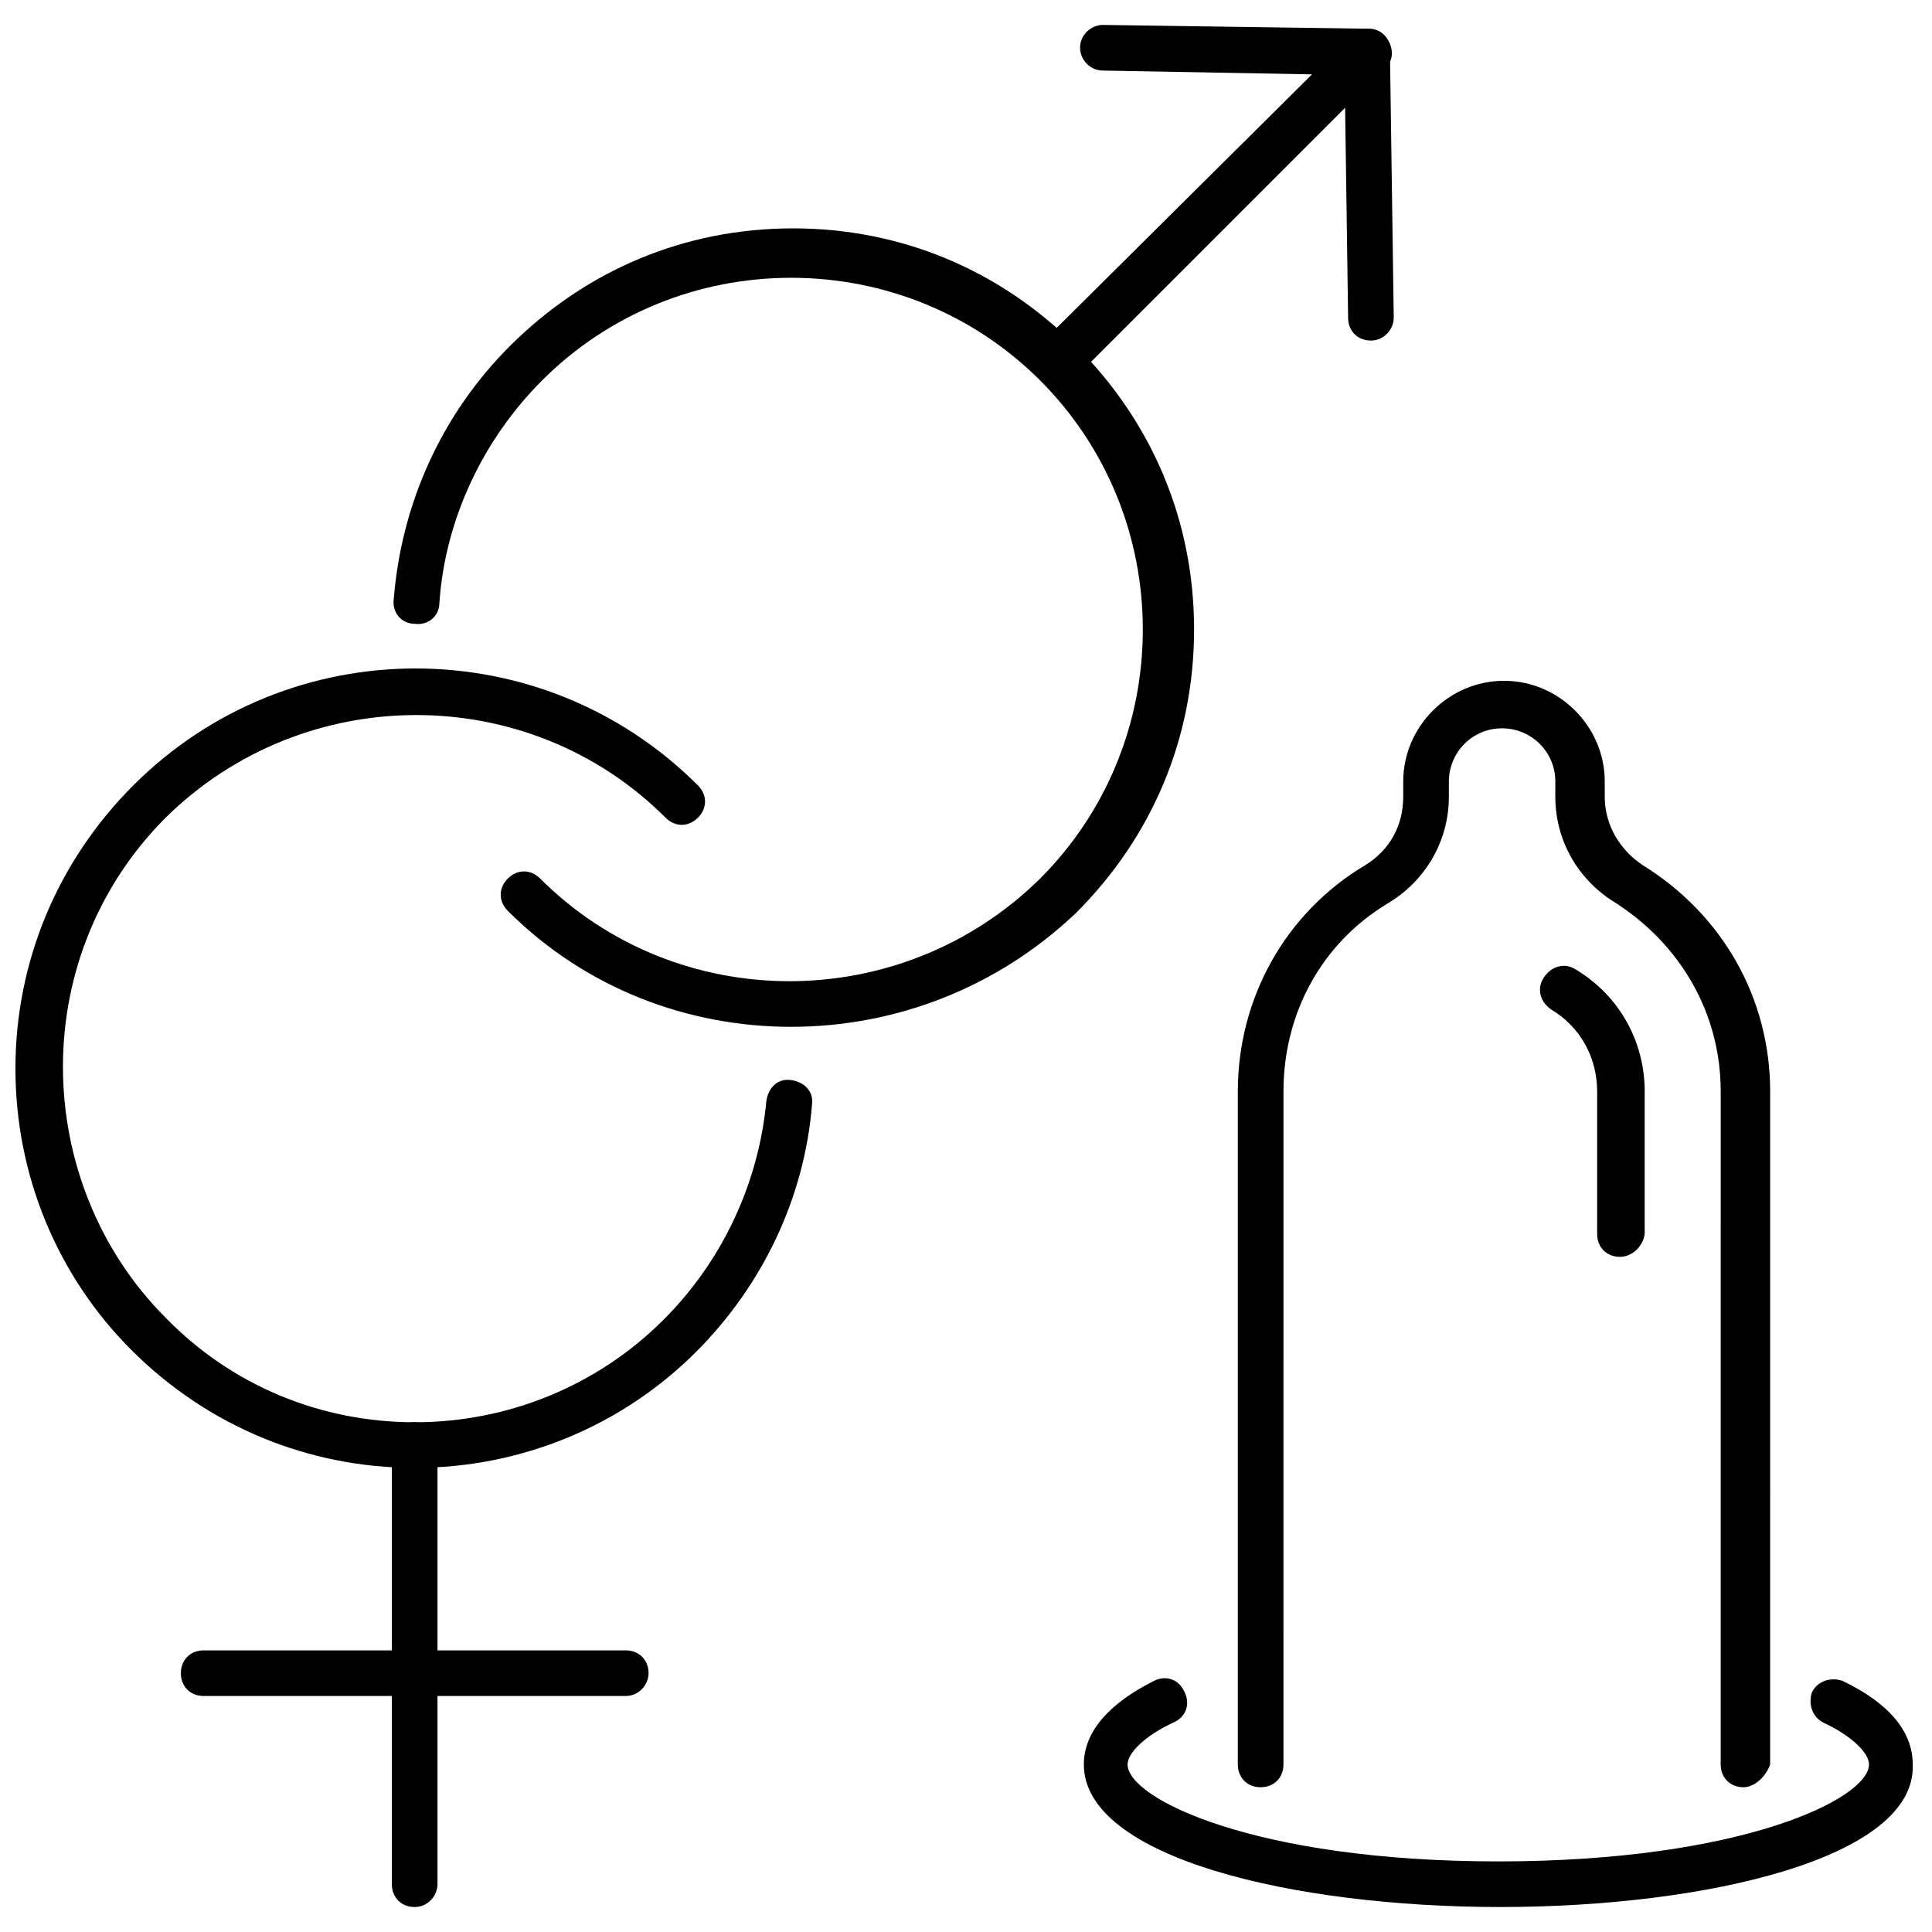 <?xml version="1.0" encoding="UTF-8"?>
<!-- Uploaded to: SVG Repo, www.svgrepo.com, Generator: SVG Repo Mixer Tools -->
<svg width="800px" height="800px" version="1.1" viewBox="144 144 512 512" xmlns="http://www.w3.org/2000/svg">
 <defs>
  <clipPath id="a">
   <path d="m148.09 321h211.91v213h-211.91z"/>
  </clipPath>
 </defs>
 <path d="m253.89 649.38c-3.527 0-6.047-2.519-6.047-6.047v-116.38c0-3.527 2.519-6.047 6.047-6.047 3.527 0 6.047 2.519 6.047 6.047v116.38c0 3.027-2.519 6.047-6.047 6.047z"/>
 <path d="m309.82 593.46h-111.84c-3.527 0-6.047-2.519-6.047-6.047 0-3.527 2.519-6.047 6.047-6.047h111.85c3.527 0 6.047 2.519 6.047 6.047-0.004 3.023-2.523 6.047-6.051 6.047z"/>
 <g clip-path="url(#a)">
  <path d="m253.89 533c-28.215 0-54.914-11.082-75.066-31.234-19.652-19.648-30.734-46.352-30.734-74.566s11.082-54.914 31.234-75.066c41.312-41.312 108.32-41.312 149.63 0 2.519 2.519 2.519 6.047 0 8.566-2.519 2.519-6.047 2.519-8.566 0-36.273-36.273-95.723-36.273-132.5 0-17.633 17.633-27.207 41.312-27.207 66 0 24.684 9.574 48.867 27.207 66.5 17.633 18.137 41.312 27.711 66 27.711s48.367-9.574 66-27.207c15.617-15.617 25.191-36.273 27.207-57.938 0.504-3.527 3.023-6.047 6.551-5.543 3.527 0.504 6.047 3.023 5.543 6.551-2.016 24.688-13.098 47.863-30.73 65.496-19.656 19.648-46.359 30.73-74.57 30.73z"/>
 </g>
 <path d="m353.65 416.12c-27.207 0-54.41-10.078-75.066-30.73-2.519-2.519-2.519-6.047 0-8.566s6.047-2.519 8.566 0c36.273 36.273 95.723 36.273 132.5 0 17.633-17.633 27.207-41.312 27.207-66s-9.574-48.367-27.207-66c-17.633-17.633-41.312-27.207-66-27.207s-48.367 9.574-66 27.207c-15.617 15.617-25.695 36.777-27.207 58.945 0 3.527-3.023 6.047-6.551 5.543-3.527 0-6.047-3.023-5.543-6.551 2.016-25.191 12.594-48.871 30.73-67.008 20.152-20.152 46.352-31.234 75.066-31.234 28.719 0 54.914 11.082 75.066 31.234 20.152 20.152 31.234 46.352 31.234 75.066 0 28.719-11.082 54.914-31.234 75.066-21.152 20.156-48.355 30.234-75.562 30.234z"/>
 <path d="m424.18 245.83c-1.512 0-3.023-0.504-4.535-2.016-2.519-2.519-2.519-6.047 0-8.566l72.047-71.539-55.418-1.008c-3.527 0-6.047-3.023-6.047-6.047 0-3.527 3.023-6.047 6.047-6.047l70.535 1.008c2.519 0 4.535 1.512 5.543 4.031 1.008 2.519 0.504 5.039-1.512 6.551l-82.125 82.121c-1.512 1.008-3.023 1.512-4.535 1.512z"/>
 <path d="m507.31 234.25c-3.527 0-6.047-2.519-6.047-6.047l-1.008-70.535c0-3.527 2.519-6.047 6.047-6.047 3.527 0 6.047 2.519 6.047 6.047l1.008 70.535c0 3.023-2.519 6.047-6.047 6.047z"/>
 <path d="m573.31 477.08c-3.527 0-6.047-2.519-6.047-6.047v-37.785c0-9.07-4.535-17.129-12.09-21.664-3.023-2.016-4.031-5.543-2.016-8.566 2.016-3.023 5.543-4.031 8.566-2.016 11.586 7.055 18.137 19.145 18.137 32.242v37.785c-0.504 3.531-3.527 6.051-6.551 6.051z"/>
 <path d="m606.05 617.64c-3.527 0-6.047-2.519-6.047-6.047l0.004-178.35c0-20.656-10.578-38.793-27.711-49.879-10.078-6.047-16.121-16.625-16.121-28.215v-4.031c0-8.062-6.551-14.105-14.105-14.105-8.062 0-14.105 6.551-14.105 14.105v4.031c0 11.586-6.047 22.168-16.121 28.215-17.633 10.578-27.711 29.223-27.711 49.879l-0.004 178.35c0 3.527-2.519 6.047-6.047 6.047-3.527 0-6.047-2.519-6.047-6.047l0.004-178.35c0-24.688 12.594-47.359 33.754-59.953 6.551-4.031 10.078-10.578 10.078-18.137v-4.031c0-14.609 12.09-26.703 26.703-26.703 14.609 0 26.703 12.09 26.703 26.703v4.031c0 7.559 4.031 14.105 10.078 18.137 21.16 13.098 33.754 35.266 33.754 59.953l-0.004 178.35c-1.008 3.023-4.031 6.047-7.055 6.047z"/>
 <path d="m541.57 649.38c-54.914 0-110.34-13.098-110.34-37.785 0-8.566 6.551-16.121 18.641-22.168 3.023-1.512 6.551-0.504 8.062 3.023 1.512 3.023 0.504 6.551-3.023 8.062-7.559 3.527-12.09 8.062-12.09 11.082 0 9.07 33.754 25.695 98.242 25.695 64.488 0 98.242-16.625 98.242-25.695 0-3.023-4.535-7.559-12.09-11.082-3.023-1.512-4.031-5.039-3.023-8.062 1.512-3.023 5.039-4.031 8.062-3.023 12.594 6.047 18.641 13.602 18.641 22.168 1.004 24.688-54.414 37.785-109.33 37.785z"/>
</svg>